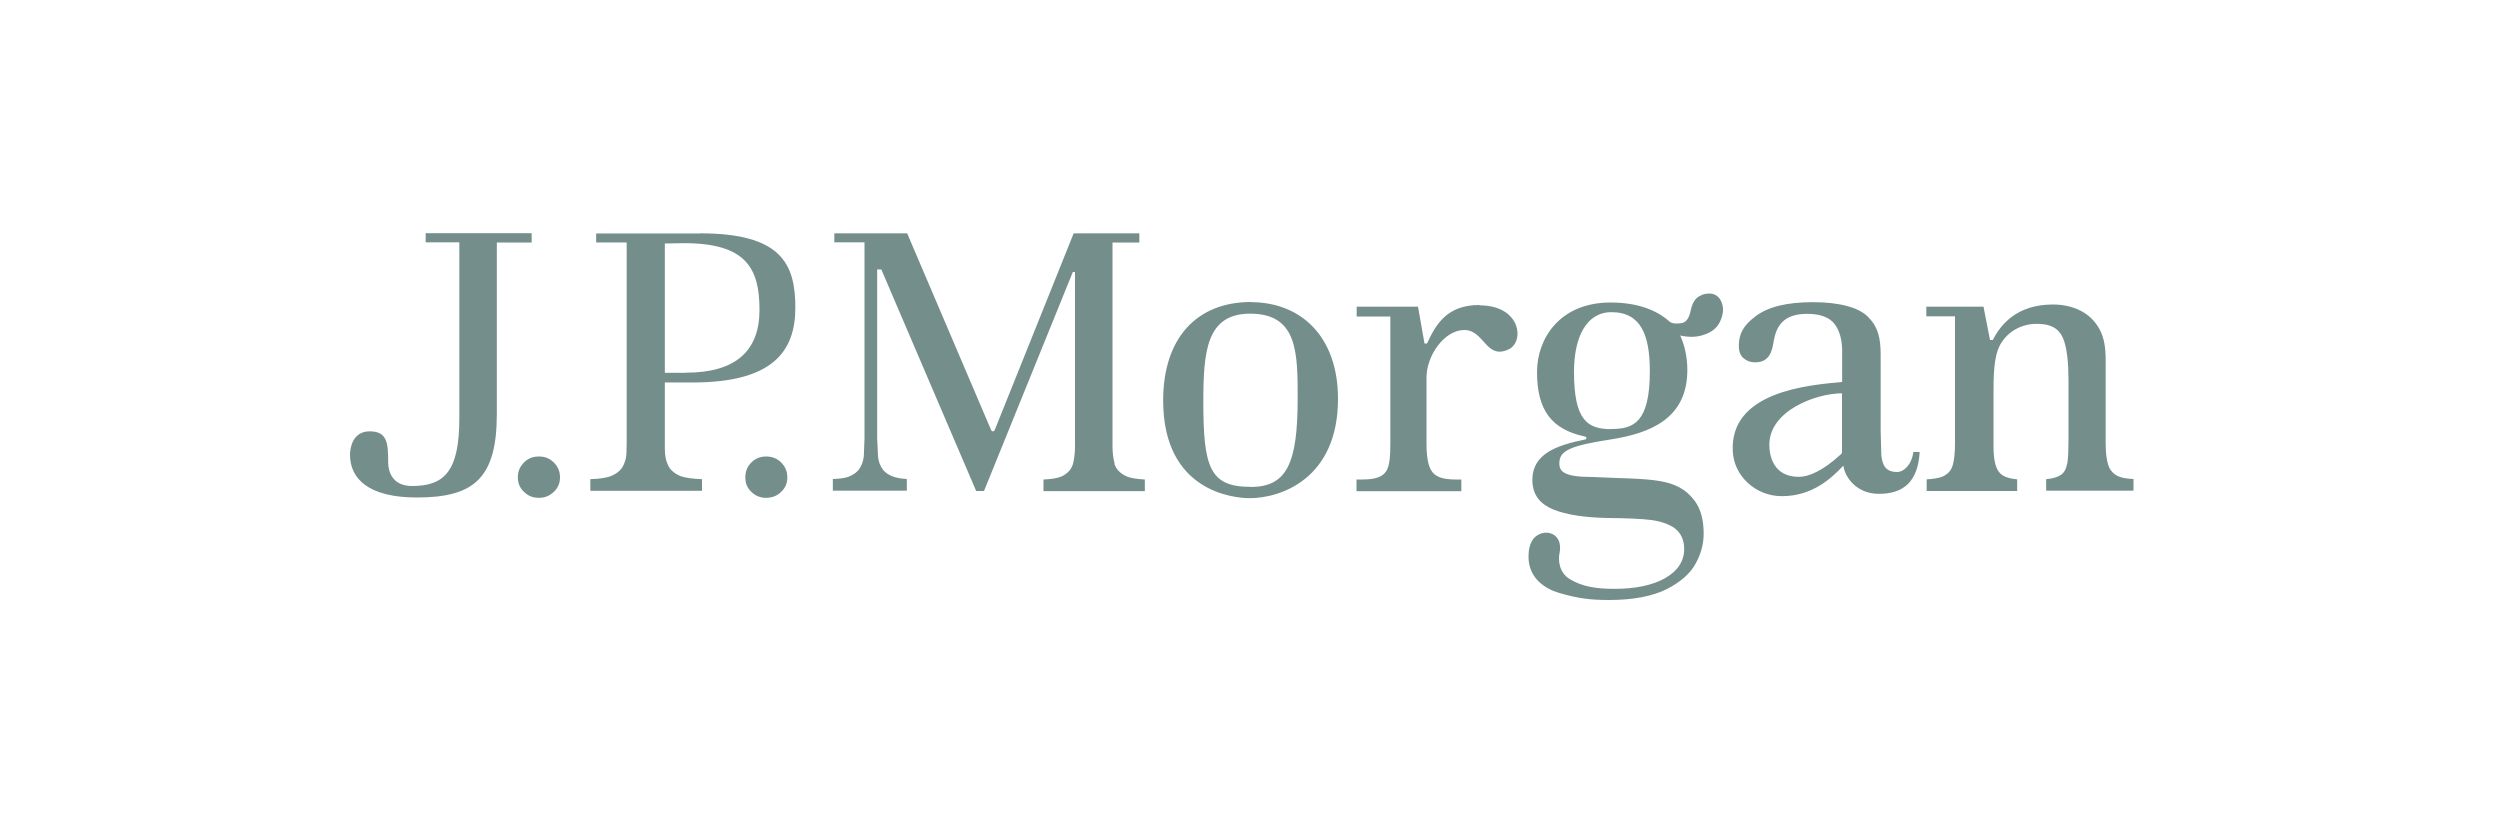<?xml version="1.0" encoding="UTF-8"?>
<svg id="Layer_1" data-name="Layer 1" xmlns="http://www.w3.org/2000/svg" xmlns:xlink="http://www.w3.org/1999/xlink" version="1.1" viewBox="0 0 150 50">
  <defs>
    <style>
      .cls-1 {
        clip-path: url(#clippath);
      }

      .cls-2 {
        fill: none;
      }

      .cls-2, .cls-3 {
        stroke-width: 0px;
      }

      .cls-3 {
        fill: #748e8c;
      }
    </style>
    <clipPath id="clippath">
      <rect class="cls-2" x="21" y="14" width="107" height="22"/>
    </clipPath>
  </defs>
  <g class="cls-1">
    <path class="cls-3" d="M31.91,14.55h-2.1v10.28c0,3.86-1.36,5.02-4.8,5.02-2.89,0-4.01-1.12-4.01-2.57,0-.33.12-1.4,1.18-1.4s1.11.71,1.11,1.86c0,.48.2,1.42,1.43,1.42,1.96,0,2.84-.9,2.84-4.07v-10.55h-2.02v-.55h6.36v.55ZM32.33,27.39c-.35,0-.65.11-.89.36-.25.25-.37.54-.37.89s.12.64.37.87c.25.25.54.36.89.36s.64-.11.9-.36c.25-.23.37-.52.37-.87s-.12-.64-.37-.89c-.25-.25-.54-.36-.9-.36ZM45.97,27.39c-.35,0-.64.11-.89.36-.25.25-.36.54-.36.89s.11.64.36.87c.25.25.55.36.89.36s.65-.11.9-.36c.25-.23.37-.52.37-.87s-.12-.64-.37-.89c-.25-.25-.55-.36-.9-.36ZM42.01,14c4.88,0,5.71,1.84,5.71,4.46s-1.35,4.49-6.17,4.49h-1.66v3.93c0,.48.06.72.17.98.12.31.39.55.78.71.28.1.72.16,1.28.18v.7h-6.7v-.7c.57-.02.99-.08,1.27-.2.38-.16.63-.4.75-.71.1-.27.16-.32.16-1.26v-12.03h-1.83v-.54h6.24ZM41.16,22.36c2.94,0,4.41-1.27,4.41-3.77s-.81-4-4.53-4l-1.15.02v7.76h1.27M66.88,27.81c-.08-.27-.13-.61-.13-1.05v-12.21h1.61v-.55h-3.94c-.05.14-4.74,11.81-4.74,11.81-.01.02-.03.03-.04.05-.02.01-.04.02-.06.02-.06,0-.09-.03-.11-.07,0,0-4.98-11.66-5.04-11.81h-4.37v.54h1.81v11.74s-.04,1.09-.04,1.09c-.03.28-.12.54-.26.75-.15.22-.39.39-.7.5-.21.07-.52.11-.9.12v.7h4.44v-.7c-.37-.02-.53-.06-.75-.12-.32-.1-.56-.26-.72-.49-.14-.21-.24-.46-.26-.76,0,0-.05-1.09-.05-1.09v-10.11h.25s5.62,13.14,5.69,13.29h.47l5.33-13.14h.13v10.45c0,.45-.05.81-.13,1.09-.1.32-.33.56-.66.72-.25.11-.61.17-1.1.19v.7h6.08v-.7c-.49-.03-.87-.08-1.12-.2-.38-.18-.6-.42-.71-.75ZM75.05,18.13c3,0,5.23,2.05,5.23,5.8,0,4.82-3.47,5.96-5.29,5.96-.92,0-5.2-.36-5.2-5.86,0-3.76,2.03-5.91,5.27-5.91ZM75.01,29.22c2.18,0,2.85-1.36,2.85-5.31,0-2.75,0-5.09-2.85-5.09-2.62,0-2.81,2.26-2.81,5.28,0,3.9.37,5.11,2.81,5.11ZM88.76,18.3c-1.93,0-2.6,1.14-3.14,2.31,0,0-.14,0-.15,0,0,0-.39-2.21-.39-2.21h-3.68v.59h2.02v7.61c0,.75-.04,1.34-.24,1.66-.23.37-.69.51-1.46.51h-.33v.7h6.29v-.7h-.34c-.82,0-1.25-.18-1.46-.54-.2-.31-.29-.85-.29-1.63v-3.94c0-1.33,1.07-2.86,2.27-2.86s1.3,1.81,2.66,1.16c.96-.45.75-2.64-1.76-2.64ZM113.82,28.32c.4,0,.88-.42.98-1.2h.38c-.1,1.79-.98,2.51-2.44,2.51-1.3,0-2.02-.92-2.14-1.69-.76.81-1.9,1.83-3.69,1.83-1.61,0-2.87-1.25-2.94-2.66-.22-3.62,4.55-4.01,6.56-4.19v-1.85c0-.67-.15-1.21-.44-1.61-.31-.42-.87-.63-1.66-.63-.68,0-1.18.17-1.5.5-.3.32-.43.67-.53,1.27-.13.82-.48,1.14-1.1,1.14-.27,0-.49-.08-.69-.25-.19-.16-.28-.4-.28-.74,0-.73.28-1.23,1-1.77.74-.57,1.89-.85,3.44-.85s2.75.3,3.32.89c.59.59.75,1.26.75,2.26v4.62l.04,1.42c.07.63.28,1,.96,1ZM110.52,23.6c-1.55,0-4.36,1.03-4.36,3.09,0,.64.23,1.92,1.77,1.92.6,0,1.42-.35,2.5-1.33l.05-.05s.04-.05.04-.08v-3.55ZM126.67,28.25c-.27-.34-.33-1.09-.33-1.65v-5c0-.73-.09-1.34-.37-1.85-.27-.49-.66-.87-1.14-1.11-.49-.25-1.05-.37-1.66-.37-2.21,0-3.17,1.27-3.6,2.13h-.17l-.39-2h-3.43v.58h1.72v7.62c0,.59-.05,1.01-.13,1.29-.09.34-.31.57-.63.71-.21.08-.53.14-.94.16v.7h5.43v-.7c-.55-.05-.92-.19-1.11-.47-.22-.3-.31-.81-.31-1.57v-2.92c0-1.22,0-2.4.41-3.13.45-.79,1.27-1.24,2.19-1.24.83,0,1.28.26,1.54.79.29.59.36,1.7.36,2.58v3.61c0,.6-.02,1.04-.06,1.32-.07.33-.14.6-.41.77-.19.13-.48.22-.87.25v.69h5.24v-.7c-.67-.03-1.07-.14-1.33-.49ZM102.1,17.69c.59-.19,1.08-.05,1.25.62.08.32,0,.71-.18,1.05-.18.34-.49.59-.98.74-.42.14-.88.14-1.38.03.24.51.43,1.23.43,2.07,0,2.93-2.24,3.8-4.62,4.17-2.43.38-3.06.67-3.06,1.43,0,.52.32.82,2.01.82,3.49.17,5.05-.03,6.14,1.47.34.48.51,1.12.51,1.93,0,.59-.15,1.2-.48,1.79-.31.59-.9,1.11-1.74,1.54-.84.42-2.01.65-3.44.65-1.09,0-1.87-.08-3.06-.44-.77-.23-1.79-.85-1.79-2.16,0-.4.07-.73.25-1.01.2-.3.6-.48.94-.42.6.1.78.65.68,1.17-.12.51,0,1.23.58,1.59.79.49,1.66.6,2.73.6,1.25,0,2.25-.22,2.98-.62.79-.44,1.18-1.04,1.18-1.77,0-.54-.19-.95-.56-1.24-.35-.25-.83-.42-1.42-.5-.56-.07-1.42-.11-2.61-.12-1.38-.03-2.47-.19-3.26-.51-.71-.29-1.26-.81-1.26-1.77,0-1.59,1.49-2.09,3.17-2.43.1-.02.1-.16-.02-.18-1.97-.42-2.87-1.55-2.87-3.87,0-1.99,1.35-4.17,4.42-4.17,1.9,0,2.98.64,3.55,1.16.17.13.56.12.78.06.23-.08.4-.33.48-.78.11-.49.32-.77.65-.88ZM96.69,25.74c1.34,0,2.3-.41,2.3-3.47,0-2.14-.52-3.54-2.3-3.54-1.53,0-2.25,1.53-2.25,3.58,0,2.92.81,3.44,2.25,3.44Z"/>
  </g>
</svg>